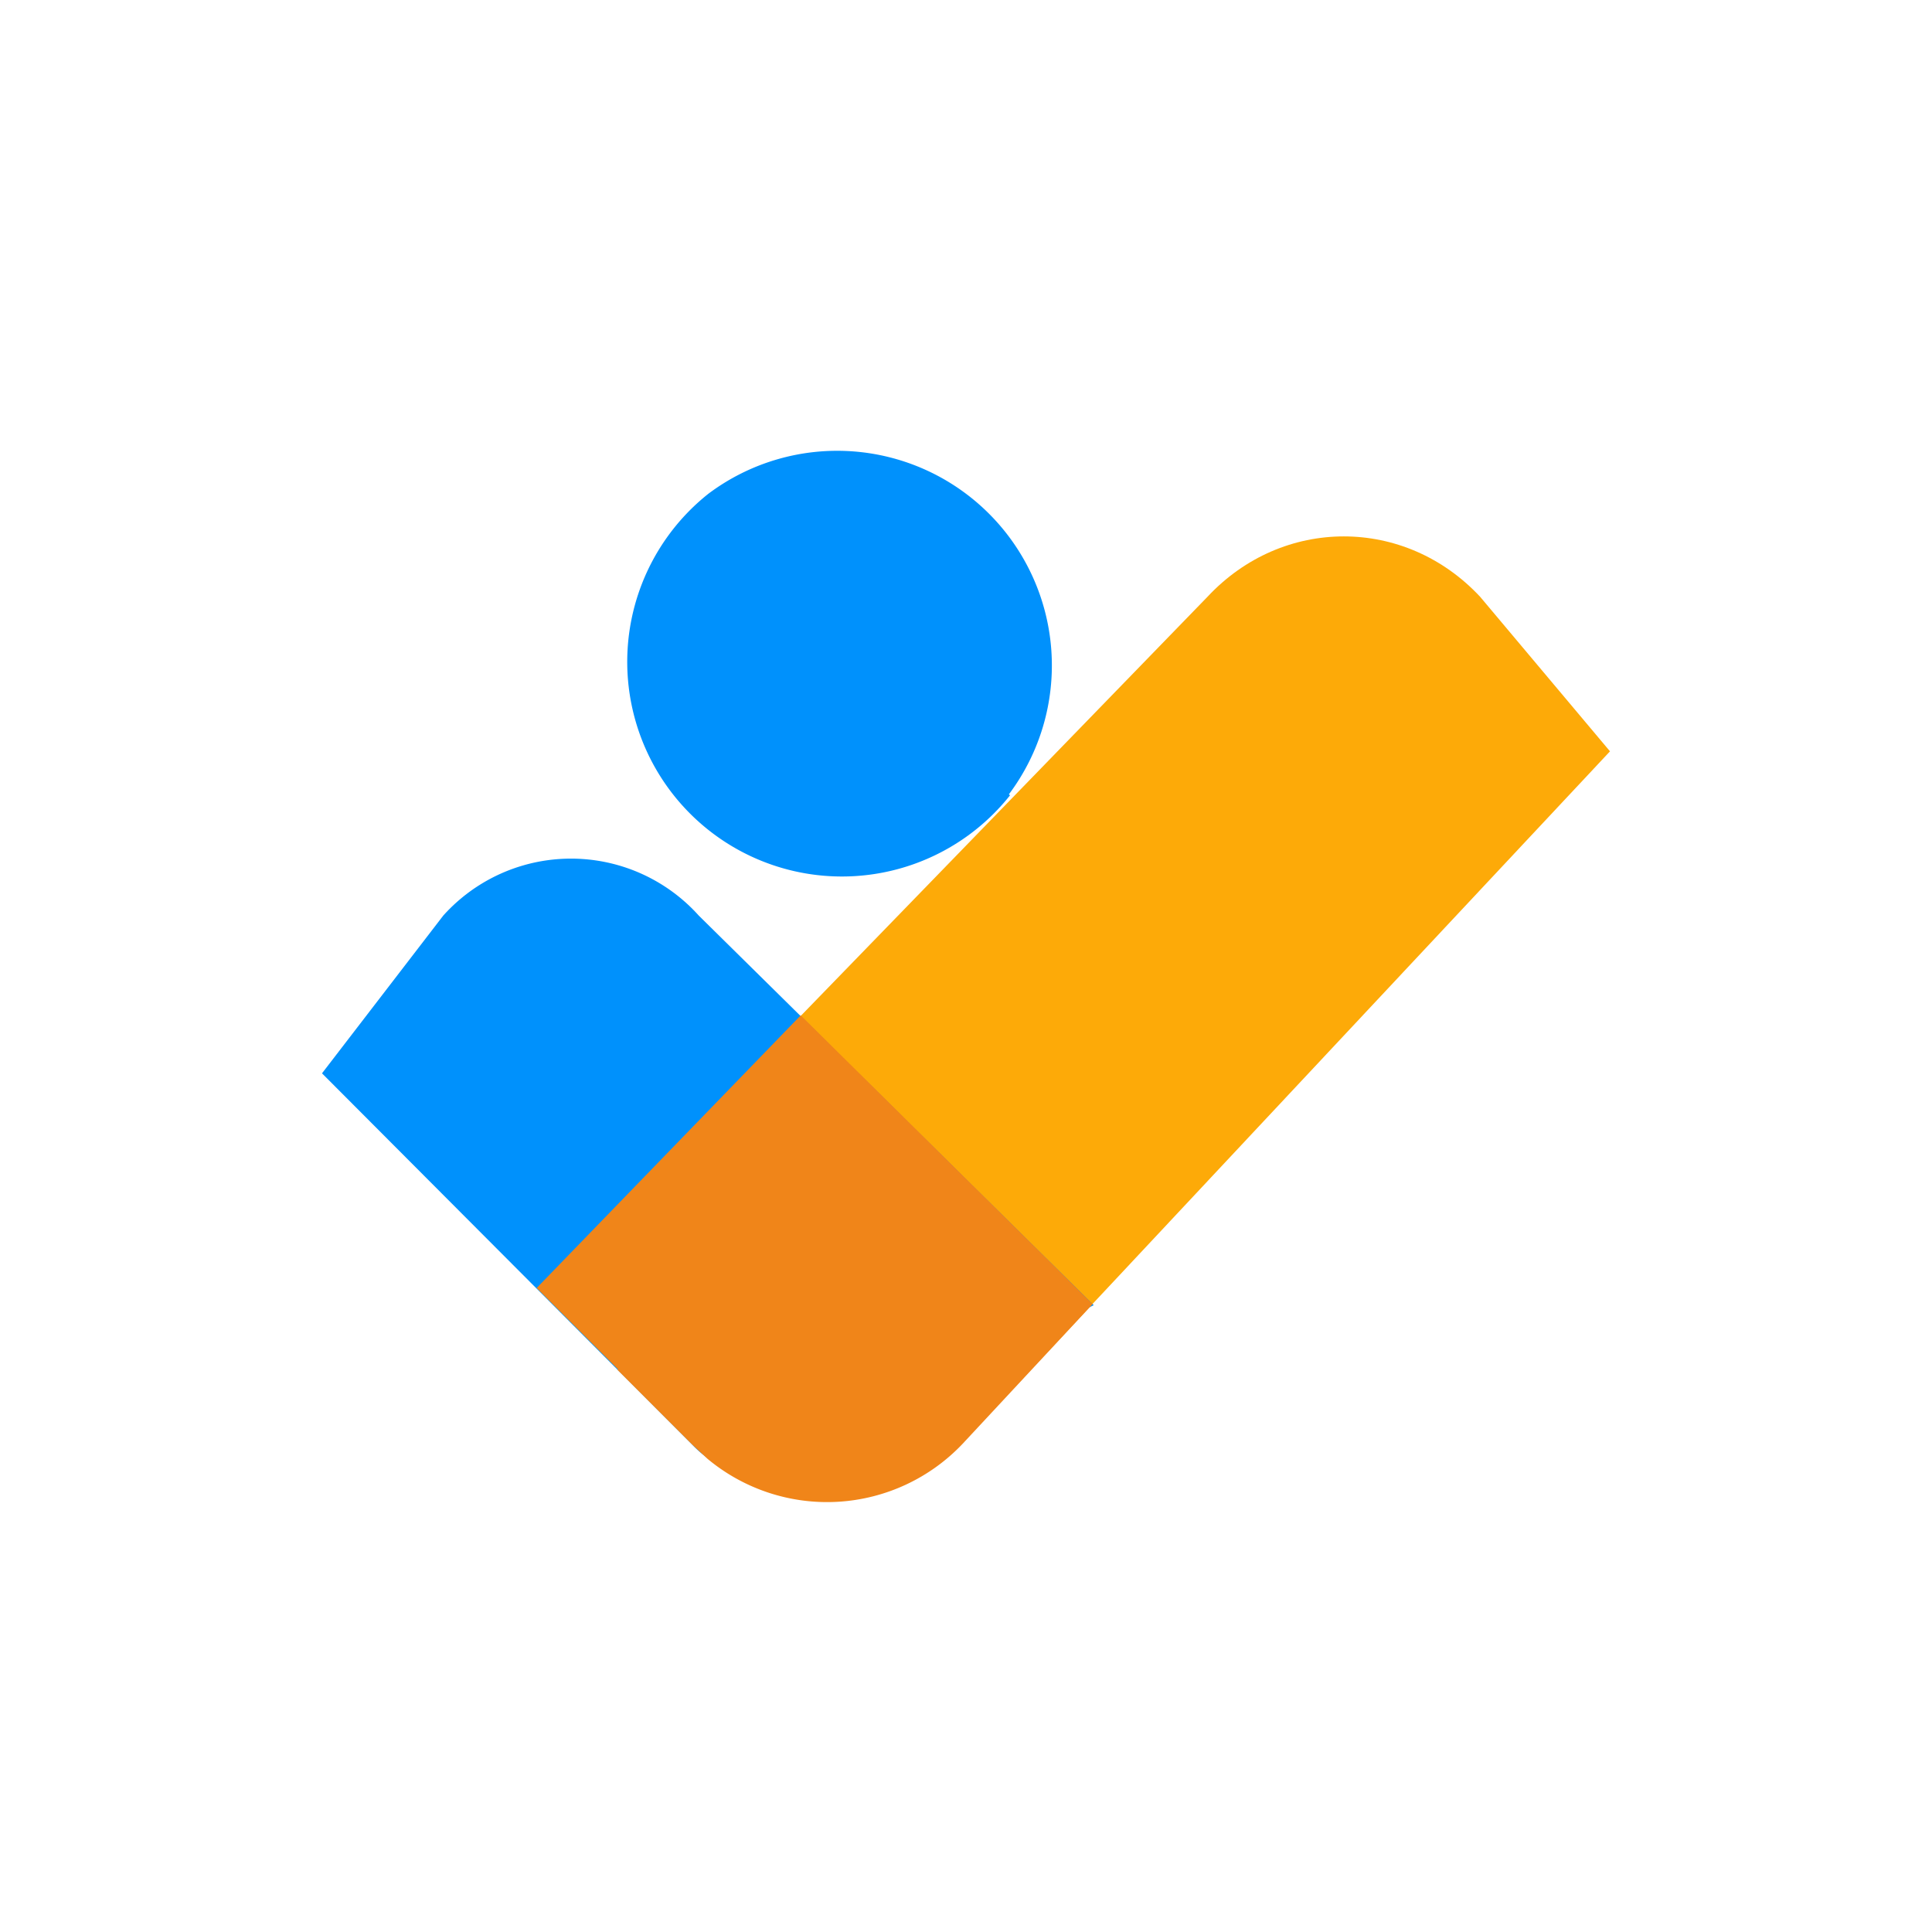 <svg xmlns="http://www.w3.org/2000/svg" width="18" height="18"><path fill="#FDAA08" d="M11.25 5.56c.7-.75 1.84-.75 2.54 0L15 7l-6.03 6.44C8 14.5 5.99 13 5 12z"/><path fill="#0091FC" d="M6.45 13.46c.89.95 2.8-.84 3.74-1.3L6.51 8.53a1.6 1.6 0 0 0-2.38 0L3 10z"/><path fill="#F08519" d="M5.76 12.76 5 12l2.46-2.54 2.72 2.69-1.21 1.3a1.74 1.74 0 0 1-2.38.14l-.14-.13-.7-.7Z"/><path fill="#0091FC" d="M9.41 7.41A2 2 0 1 1 6.6 4.6a2 2 0 0 1 2.8 2.8Z"/></svg>